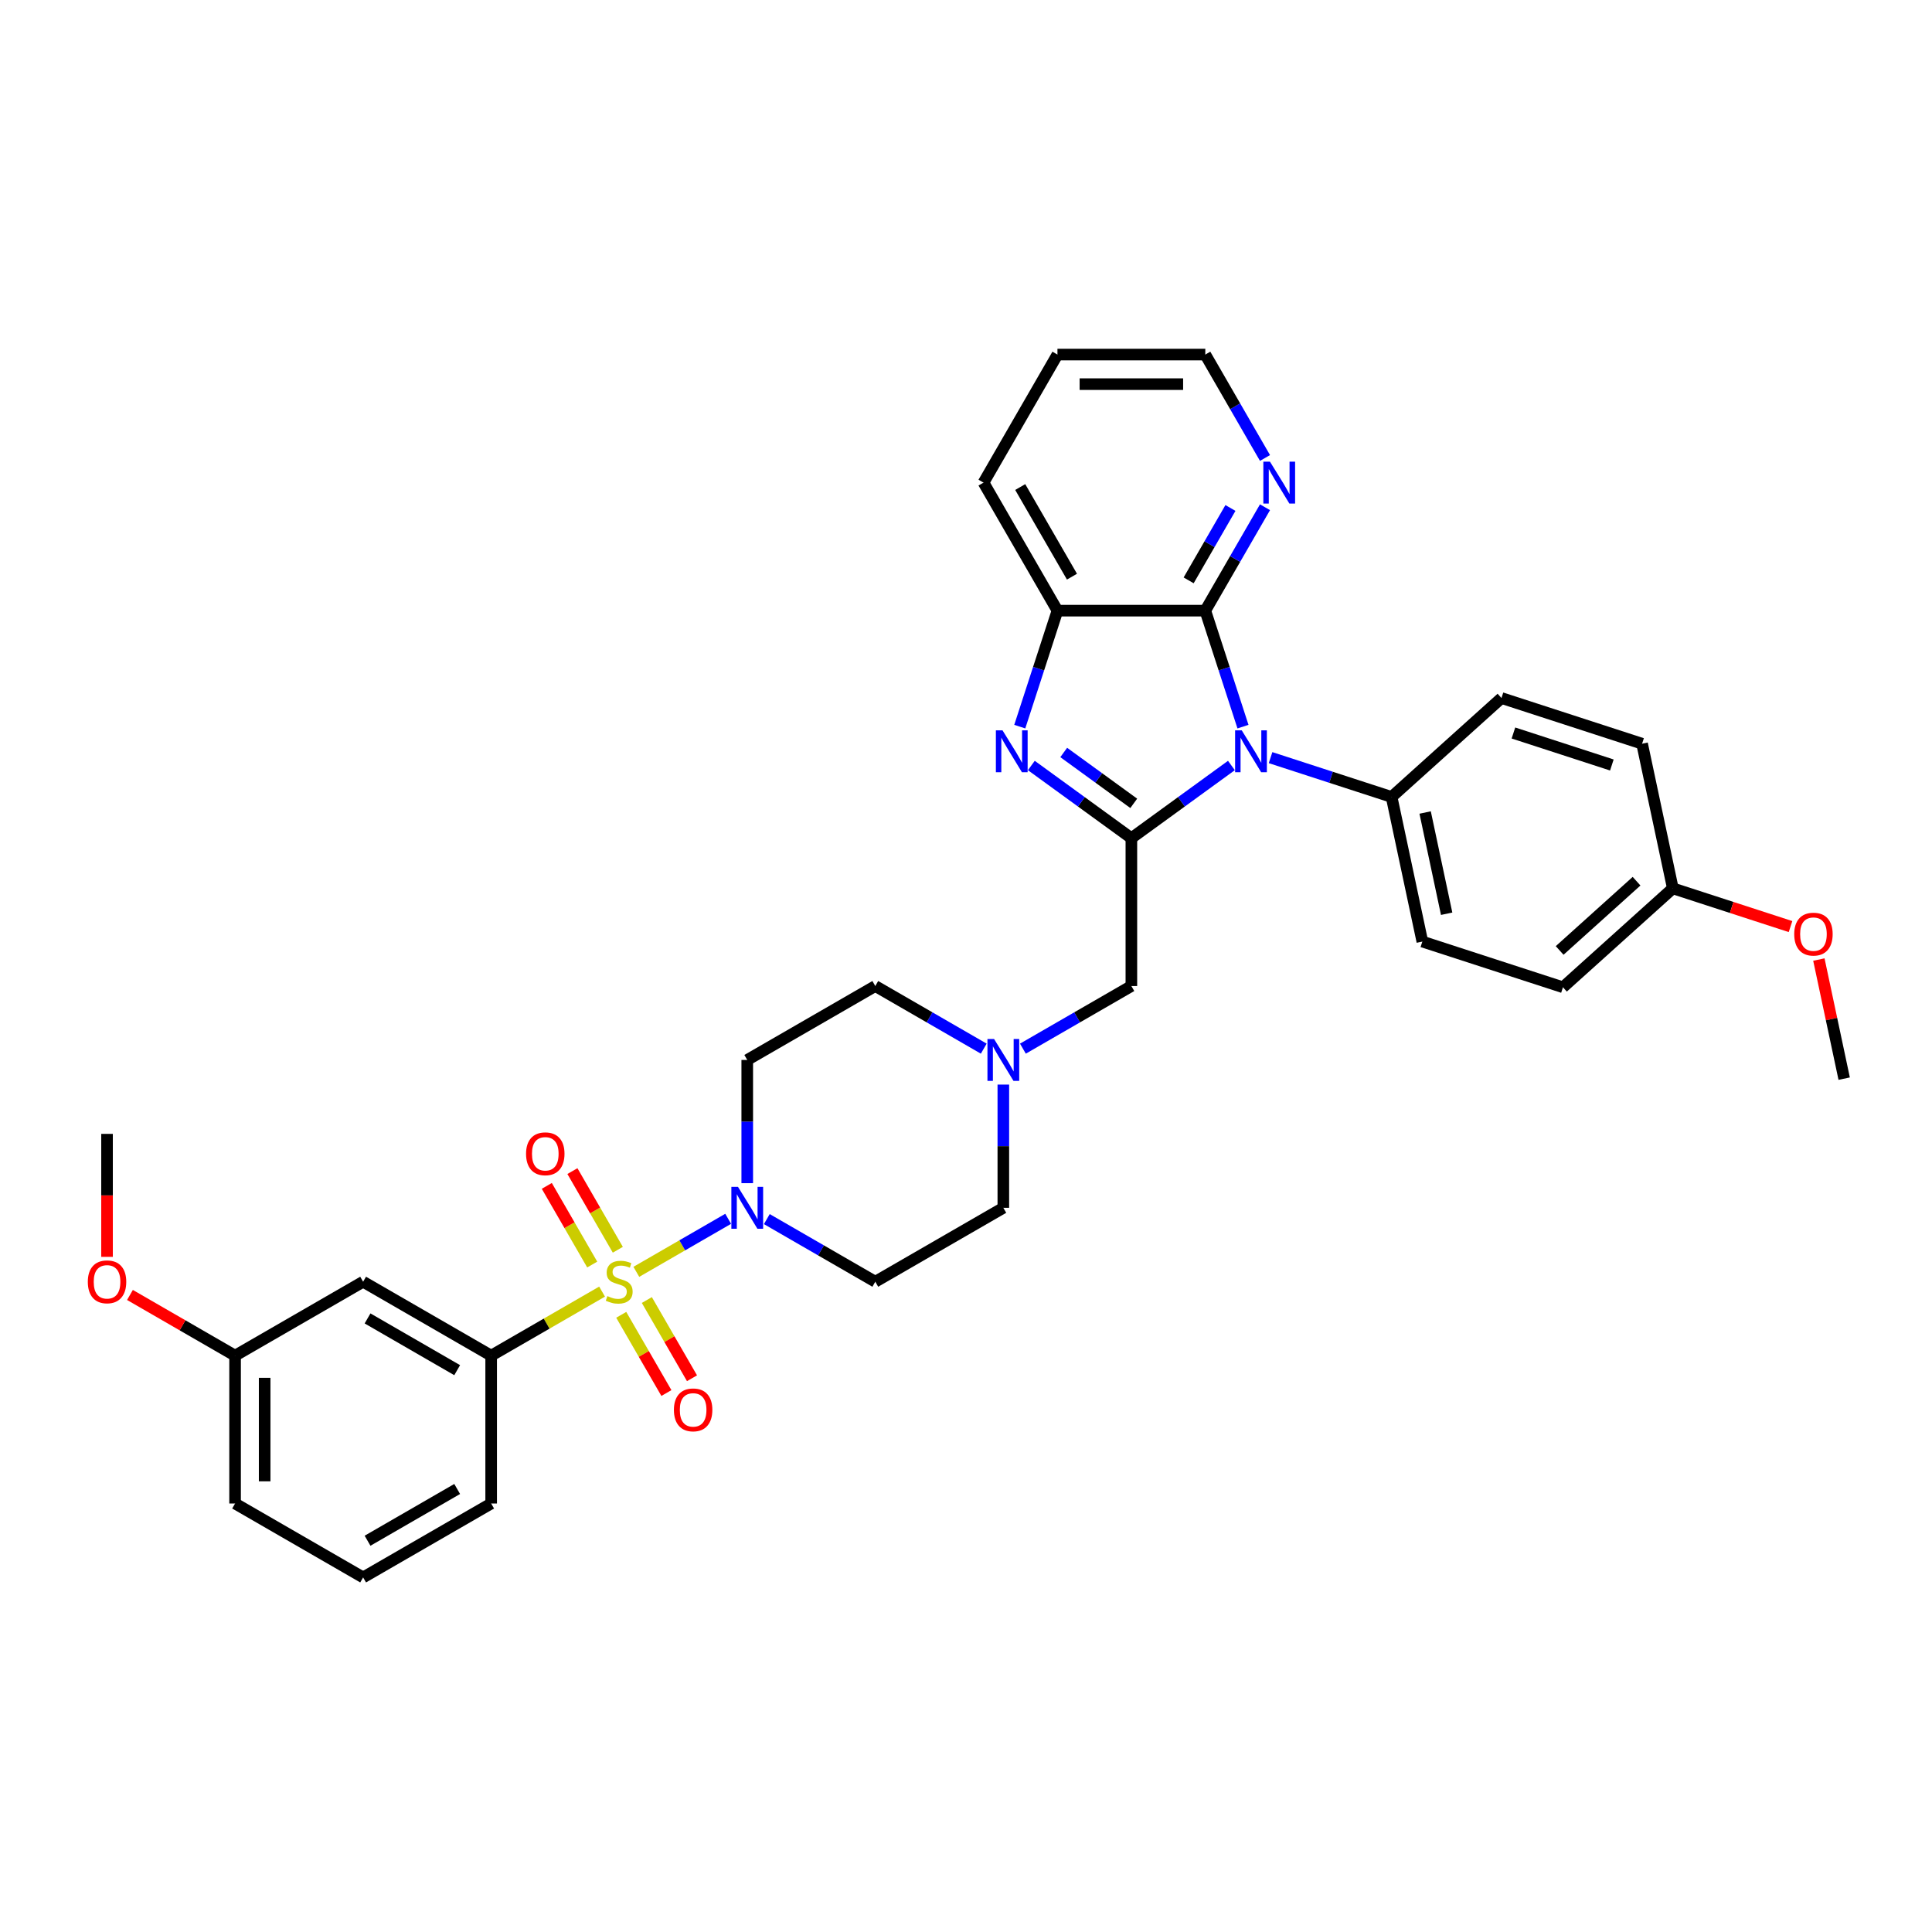 <?xml version='1.0' encoding='iso-8859-1'?>
<svg version='1.1' baseProfile='full'
              xmlns='http://www.w3.org/2000/svg'
                      xmlns:rdkit='http://www.rdkit.org/xml'
                      xmlns:xlink='http://www.w3.org/1999/xlink'
                  xml:space='preserve'
width='1000px' height='1000px' viewBox='0 0 1000 1000'>
<!-- END OF HEADER -->
<rect style='opacity:1.0;fill:#FFFFFF;stroke:none' width='1000' height='1000' x='0' y='0'> </rect>
<path class='bond-4' d='M 329.362,658.303 L 353.13,644.58' style='fill:none;fill-rule:evenodd;stroke:#CCCC00;stroke-width:6px;stroke-linecap:butt;stroke-linejoin:miter;stroke-opacity:1' />
<path class='bond-4' d='M 353.13,644.58 L 376.898,630.858' style='fill:none;fill-rule:evenodd;stroke:#0000FF;stroke-width:6px;stroke-linecap:butt;stroke-linejoin:miter;stroke-opacity:1' />
<path class='bond-6' d='M 311.638,668.536 L 282.932,685.109' style='fill:none;fill-rule:evenodd;stroke:#CCCC00;stroke-width:6px;stroke-linecap:butt;stroke-linejoin:miter;stroke-opacity:1' />
<path class='bond-6' d='M 282.932,685.109 L 254.226,701.683' style='fill:none;fill-rule:evenodd;stroke:#000000;stroke-width:6px;stroke-linecap:butt;stroke-linejoin:miter;stroke-opacity:1' />
<path class='bond-10' d='M 321.552,680.546 L 333.239,700.789' style='fill:none;fill-rule:evenodd;stroke:#CCCC00;stroke-width:6px;stroke-linecap:butt;stroke-linejoin:miter;stroke-opacity:1' />
<path class='bond-10' d='M 333.239,700.789 L 344.926,721.032' style='fill:none;fill-rule:evenodd;stroke:#FF0000;stroke-width:6px;stroke-linecap:butt;stroke-linejoin:miter;stroke-opacity:1' />
<path class='bond-10' d='M 334.807,672.893 L 346.494,693.136' style='fill:none;fill-rule:evenodd;stroke:#CCCC00;stroke-width:6px;stroke-linecap:butt;stroke-linejoin:miter;stroke-opacity:1' />
<path class='bond-10' d='M 346.494,693.136 L 358.181,713.379' style='fill:none;fill-rule:evenodd;stroke:#FF0000;stroke-width:6px;stroke-linecap:butt;stroke-linejoin:miter;stroke-opacity:1' />
<path class='bond-11' d='M 319.784,646.874 L 308.031,626.517' style='fill:none;fill-rule:evenodd;stroke:#CCCC00;stroke-width:6px;stroke-linecap:butt;stroke-linejoin:miter;stroke-opacity:1' />
<path class='bond-11' d='M 308.031,626.517 L 296.278,606.16' style='fill:none;fill-rule:evenodd;stroke:#FF0000;stroke-width:6px;stroke-linecap:butt;stroke-linejoin:miter;stroke-opacity:1' />
<path class='bond-11' d='M 306.53,654.527 L 294.776,634.17' style='fill:none;fill-rule:evenodd;stroke:#CCCC00;stroke-width:6px;stroke-linecap:butt;stroke-linejoin:miter;stroke-opacity:1' />
<path class='bond-11' d='M 294.776,634.17 L 283.023,613.813' style='fill:none;fill-rule:evenodd;stroke:#FF0000;stroke-width:6px;stroke-linecap:butt;stroke-linejoin:miter;stroke-opacity:1' />
<path class='bond-0' d='M 637.377,396.218 L 611.487,415.028' style='fill:none;fill-rule:evenodd;stroke:#0000FF;stroke-width:6px;stroke-linecap:butt;stroke-linejoin:miter;stroke-opacity:1' />
<path class='bond-0' d='M 611.487,415.028 L 585.597,433.838' style='fill:none;fill-rule:evenodd;stroke:#000000;stroke-width:6px;stroke-linecap:butt;stroke-linejoin:miter;stroke-opacity:1' />
<path class='bond-3' d='M 643.366,376.108 L 633.614,346.092' style='fill:none;fill-rule:evenodd;stroke:#0000FF;stroke-width:6px;stroke-linecap:butt;stroke-linejoin:miter;stroke-opacity:1' />
<path class='bond-3' d='M 633.614,346.092 L 623.861,316.075' style='fill:none;fill-rule:evenodd;stroke:#000000;stroke-width:6px;stroke-linecap:butt;stroke-linejoin:miter;stroke-opacity:1' />
<path class='bond-9' d='M 657.641,392.149 L 688.966,402.327' style='fill:none;fill-rule:evenodd;stroke:#0000FF;stroke-width:6px;stroke-linecap:butt;stroke-linejoin:miter;stroke-opacity:1' />
<path class='bond-9' d='M 688.966,402.327 L 720.29,412.505' style='fill:none;fill-rule:evenodd;stroke:#000000;stroke-width:6px;stroke-linecap:butt;stroke-linejoin:miter;stroke-opacity:1' />
<path class='bond-1' d='M 585.597,433.838 L 585.597,510.365' style='fill:none;fill-rule:evenodd;stroke:#000000;stroke-width:6px;stroke-linecap:butt;stroke-linejoin:miter;stroke-opacity:1' />
<path class='bond-2' d='M 585.597,433.838 L 559.708,415.028' style='fill:none;fill-rule:evenodd;stroke:#000000;stroke-width:6px;stroke-linecap:butt;stroke-linejoin:miter;stroke-opacity:1' />
<path class='bond-2' d='M 559.708,415.028 L 533.818,396.218' style='fill:none;fill-rule:evenodd;stroke:#0000FF;stroke-width:6px;stroke-linecap:butt;stroke-linejoin:miter;stroke-opacity:1' />
<path class='bond-2' d='M 586.827,415.813 L 568.704,402.646' style='fill:none;fill-rule:evenodd;stroke:#000000;stroke-width:6px;stroke-linecap:butt;stroke-linejoin:miter;stroke-opacity:1' />
<path class='bond-2' d='M 568.704,402.646 L 550.581,389.479' style='fill:none;fill-rule:evenodd;stroke:#0000FF;stroke-width:6px;stroke-linecap:butt;stroke-linejoin:miter;stroke-opacity:1' />
<path class='bond-5' d='M 527.828,376.108 L 537.581,346.092' style='fill:none;fill-rule:evenodd;stroke:#0000FF;stroke-width:6px;stroke-linecap:butt;stroke-linejoin:miter;stroke-opacity:1' />
<path class='bond-5' d='M 537.581,346.092 L 547.334,316.075' style='fill:none;fill-rule:evenodd;stroke:#000000;stroke-width:6px;stroke-linecap:butt;stroke-linejoin:miter;stroke-opacity:1' />
<path class='bond-12' d='M 623.861,316.075 L 639.312,289.313' style='fill:none;fill-rule:evenodd;stroke:#000000;stroke-width:6px;stroke-linecap:butt;stroke-linejoin:miter;stroke-opacity:1' />
<path class='bond-12' d='M 639.312,289.313 L 654.763,262.551' style='fill:none;fill-rule:evenodd;stroke:#0000FF;stroke-width:6px;stroke-linecap:butt;stroke-linejoin:miter;stroke-opacity:1' />
<path class='bond-12' d='M 615.241,300.394 L 626.057,281.66' style='fill:none;fill-rule:evenodd;stroke:#000000;stroke-width:6px;stroke-linecap:butt;stroke-linejoin:miter;stroke-opacity:1' />
<path class='bond-12' d='M 626.057,281.66 L 636.873,262.927' style='fill:none;fill-rule:evenodd;stroke:#0000FF;stroke-width:6px;stroke-linecap:butt;stroke-linejoin:miter;stroke-opacity:1' />
<path class='bond-36' d='M 623.861,316.075 L 547.334,316.075' style='fill:none;fill-rule:evenodd;stroke:#000000;stroke-width:6px;stroke-linecap:butt;stroke-linejoin:miter;stroke-opacity:1' />
<path class='bond-14' d='M 396.907,631.006 L 424.978,647.212' style='fill:none;fill-rule:evenodd;stroke:#0000FF;stroke-width:6px;stroke-linecap:butt;stroke-linejoin:miter;stroke-opacity:1' />
<path class='bond-14' d='M 424.978,647.212 L 453.049,663.419' style='fill:none;fill-rule:evenodd;stroke:#000000;stroke-width:6px;stroke-linecap:butt;stroke-linejoin:miter;stroke-opacity:1' />
<path class='bond-15' d='M 386.774,612.406 L 386.774,580.518' style='fill:none;fill-rule:evenodd;stroke:#0000FF;stroke-width:6px;stroke-linecap:butt;stroke-linejoin:miter;stroke-opacity:1' />
<path class='bond-15' d='M 386.774,580.518 L 386.774,548.629' style='fill:none;fill-rule:evenodd;stroke:#000000;stroke-width:6px;stroke-linecap:butt;stroke-linejoin:miter;stroke-opacity:1' />
<path class='bond-26' d='M 547.334,316.075 L 509.07,249.801' style='fill:none;fill-rule:evenodd;stroke:#000000;stroke-width:6px;stroke-linecap:butt;stroke-linejoin:miter;stroke-opacity:1' />
<path class='bond-26' d='M 554.849,298.482 L 528.065,252.09' style='fill:none;fill-rule:evenodd;stroke:#000000;stroke-width:6px;stroke-linecap:butt;stroke-linejoin:miter;stroke-opacity:1' />
<path class='bond-13' d='M 254.226,701.683 L 187.952,663.419' style='fill:none;fill-rule:evenodd;stroke:#000000;stroke-width:6px;stroke-linecap:butt;stroke-linejoin:miter;stroke-opacity:1' />
<path class='bond-13' d='M 236.632,709.198 L 190.24,682.414' style='fill:none;fill-rule:evenodd;stroke:#000000;stroke-width:6px;stroke-linecap:butt;stroke-linejoin:miter;stroke-opacity:1' />
<path class='bond-24' d='M 254.226,701.683 L 254.226,778.21' style='fill:none;fill-rule:evenodd;stroke:#000000;stroke-width:6px;stroke-linecap:butt;stroke-linejoin:miter;stroke-opacity:1' />
<path class='bond-7' d='M 509.191,542.779 L 481.12,526.572' style='fill:none;fill-rule:evenodd;stroke:#0000FF;stroke-width:6px;stroke-linecap:butt;stroke-linejoin:miter;stroke-opacity:1' />
<path class='bond-7' d='M 481.12,526.572 L 453.049,510.365' style='fill:none;fill-rule:evenodd;stroke:#000000;stroke-width:6px;stroke-linecap:butt;stroke-linejoin:miter;stroke-opacity:1' />
<path class='bond-8' d='M 529.455,542.779 L 557.526,526.572' style='fill:none;fill-rule:evenodd;stroke:#0000FF;stroke-width:6px;stroke-linecap:butt;stroke-linejoin:miter;stroke-opacity:1' />
<path class='bond-8' d='M 557.526,526.572 L 585.597,510.365' style='fill:none;fill-rule:evenodd;stroke:#000000;stroke-width:6px;stroke-linecap:butt;stroke-linejoin:miter;stroke-opacity:1' />
<path class='bond-34' d='M 519.323,561.378 L 519.323,593.267' style='fill:none;fill-rule:evenodd;stroke:#0000FF;stroke-width:6px;stroke-linecap:butt;stroke-linejoin:miter;stroke-opacity:1' />
<path class='bond-34' d='M 519.323,593.267 L 519.323,625.156' style='fill:none;fill-rule:evenodd;stroke:#000000;stroke-width:6px;stroke-linecap:butt;stroke-linejoin:miter;stroke-opacity:1' />
<path class='bond-18' d='M 720.29,412.505 L 736.201,487.36' style='fill:none;fill-rule:evenodd;stroke:#000000;stroke-width:6px;stroke-linecap:butt;stroke-linejoin:miter;stroke-opacity:1' />
<path class='bond-18' d='M 737.648,420.551 L 748.785,472.949' style='fill:none;fill-rule:evenodd;stroke:#000000;stroke-width:6px;stroke-linecap:butt;stroke-linejoin:miter;stroke-opacity:1' />
<path class='bond-19' d='M 720.29,412.505 L 777.161,361.299' style='fill:none;fill-rule:evenodd;stroke:#000000;stroke-width:6px;stroke-linecap:butt;stroke-linejoin:miter;stroke-opacity:1' />
<path class='bond-29' d='M 654.763,237.052 L 639.312,210.289' style='fill:none;fill-rule:evenodd;stroke:#0000FF;stroke-width:6px;stroke-linecap:butt;stroke-linejoin:miter;stroke-opacity:1' />
<path class='bond-29' d='M 639.312,210.289 L 623.861,183.527' style='fill:none;fill-rule:evenodd;stroke:#000000;stroke-width:6px;stroke-linecap:butt;stroke-linejoin:miter;stroke-opacity:1' />
<path class='bond-20' d='M 187.952,663.419 L 121.677,701.683' style='fill:none;fill-rule:evenodd;stroke:#000000;stroke-width:6px;stroke-linecap:butt;stroke-linejoin:miter;stroke-opacity:1' />
<path class='bond-16' d='M 453.049,663.419 L 519.323,625.156' style='fill:none;fill-rule:evenodd;stroke:#000000;stroke-width:6px;stroke-linecap:butt;stroke-linejoin:miter;stroke-opacity:1' />
<path class='bond-17' d='M 386.774,548.629 L 453.049,510.365' style='fill:none;fill-rule:evenodd;stroke:#000000;stroke-width:6px;stroke-linecap:butt;stroke-linejoin:miter;stroke-opacity:1' />
<path class='bond-22' d='M 736.201,487.36 L 808.983,511.008' style='fill:none;fill-rule:evenodd;stroke:#000000;stroke-width:6px;stroke-linecap:butt;stroke-linejoin:miter;stroke-opacity:1' />
<path class='bond-23' d='M 777.161,361.299 L 849.942,384.947' style='fill:none;fill-rule:evenodd;stroke:#000000;stroke-width:6px;stroke-linecap:butt;stroke-linejoin:miter;stroke-opacity:1' />
<path class='bond-23' d='M 783.348,379.402 L 834.295,395.956' style='fill:none;fill-rule:evenodd;stroke:#000000;stroke-width:6px;stroke-linecap:butt;stroke-linejoin:miter;stroke-opacity:1' />
<path class='bond-25' d='M 121.677,701.683 L 94.471,685.975' style='fill:none;fill-rule:evenodd;stroke:#000000;stroke-width:6px;stroke-linecap:butt;stroke-linejoin:miter;stroke-opacity:1' />
<path class='bond-25' d='M 94.471,685.975 L 67.265,670.268' style='fill:none;fill-rule:evenodd;stroke:#FF0000;stroke-width:6px;stroke-linecap:butt;stroke-linejoin:miter;stroke-opacity:1' />
<path class='bond-35' d='M 121.677,701.683 L 121.677,778.21' style='fill:none;fill-rule:evenodd;stroke:#000000;stroke-width:6px;stroke-linecap:butt;stroke-linejoin:miter;stroke-opacity:1' />
<path class='bond-35' d='M 136.983,713.162 L 136.983,766.731' style='fill:none;fill-rule:evenodd;stroke:#000000;stroke-width:6px;stroke-linecap:butt;stroke-linejoin:miter;stroke-opacity:1' />
<path class='bond-21' d='M 865.853,459.801 L 849.942,384.947' style='fill:none;fill-rule:evenodd;stroke:#000000;stroke-width:6px;stroke-linecap:butt;stroke-linejoin:miter;stroke-opacity:1' />
<path class='bond-27' d='M 865.853,459.801 L 896.313,469.698' style='fill:none;fill-rule:evenodd;stroke:#000000;stroke-width:6px;stroke-linecap:butt;stroke-linejoin:miter;stroke-opacity:1' />
<path class='bond-27' d='M 896.313,469.698 L 926.773,479.595' style='fill:none;fill-rule:evenodd;stroke:#FF0000;stroke-width:6px;stroke-linecap:butt;stroke-linejoin:miter;stroke-opacity:1' />
<path class='bond-38' d='M 865.853,459.801 L 808.983,511.008' style='fill:none;fill-rule:evenodd;stroke:#000000;stroke-width:6px;stroke-linecap:butt;stroke-linejoin:miter;stroke-opacity:1' />
<path class='bond-38' d='M 847.081,456.108 L 807.272,491.953' style='fill:none;fill-rule:evenodd;stroke:#000000;stroke-width:6px;stroke-linecap:butt;stroke-linejoin:miter;stroke-opacity:1' />
<path class='bond-28' d='M 254.226,778.21 L 187.952,816.473' style='fill:none;fill-rule:evenodd;stroke:#000000;stroke-width:6px;stroke-linecap:butt;stroke-linejoin:miter;stroke-opacity:1' />
<path class='bond-28' d='M 236.632,770.694 L 190.24,797.479' style='fill:none;fill-rule:evenodd;stroke:#000000;stroke-width:6px;stroke-linecap:butt;stroke-linejoin:miter;stroke-opacity:1' />
<path class='bond-32' d='M 55.403,650.547 L 55.403,618.72' style='fill:none;fill-rule:evenodd;stroke:#FF0000;stroke-width:6px;stroke-linecap:butt;stroke-linejoin:miter;stroke-opacity:1' />
<path class='bond-32' d='M 55.403,618.72 L 55.403,586.892' style='fill:none;fill-rule:evenodd;stroke:#000000;stroke-width:6px;stroke-linecap:butt;stroke-linejoin:miter;stroke-opacity:1' />
<path class='bond-33' d='M 509.07,249.801 L 547.334,183.527' style='fill:none;fill-rule:evenodd;stroke:#000000;stroke-width:6px;stroke-linecap:butt;stroke-linejoin:miter;stroke-opacity:1' />
<path class='bond-31' d='M 941.442,496.658 L 947.994,527.481' style='fill:none;fill-rule:evenodd;stroke:#FF0000;stroke-width:6px;stroke-linecap:butt;stroke-linejoin:miter;stroke-opacity:1' />
<path class='bond-31' d='M 947.994,527.481 L 954.545,558.304' style='fill:none;fill-rule:evenodd;stroke:#000000;stroke-width:6px;stroke-linecap:butt;stroke-linejoin:miter;stroke-opacity:1' />
<path class='bond-30' d='M 187.952,816.473 L 121.677,778.21' style='fill:none;fill-rule:evenodd;stroke:#000000;stroke-width:6px;stroke-linecap:butt;stroke-linejoin:miter;stroke-opacity:1' />
<path class='bond-37' d='M 623.861,183.527 L 547.334,183.527' style='fill:none;fill-rule:evenodd;stroke:#000000;stroke-width:6px;stroke-linecap:butt;stroke-linejoin:miter;stroke-opacity:1' />
<path class='bond-37' d='M 612.382,198.832 L 558.813,198.832' style='fill:none;fill-rule:evenodd;stroke:#000000;stroke-width:6px;stroke-linecap:butt;stroke-linejoin:miter;stroke-opacity:1' />
<path  class='atom-0' d='M 314.378 670.858
Q 314.623 670.949, 315.633 671.378
Q 316.643 671.807, 317.745 672.082
Q 318.878 672.327, 319.98 672.327
Q 322.031 672.327, 323.225 671.347
Q 324.418 670.337, 324.418 668.592
Q 324.418 667.399, 323.806 666.664
Q 323.225 665.929, 322.306 665.531
Q 321.388 665.133, 319.857 664.674
Q 317.929 664.093, 316.766 663.542
Q 315.633 662.991, 314.807 661.827
Q 314.011 660.664, 314.011 658.705
Q 314.011 655.981, 315.847 654.297
Q 317.715 652.614, 321.388 652.614
Q 323.898 652.614, 326.745 653.807
L 326.041 656.164
Q 323.439 655.093, 321.48 655.093
Q 319.368 655.093, 318.204 655.981
Q 317.041 656.838, 317.072 658.338
Q 317.072 659.501, 317.653 660.205
Q 318.266 660.909, 319.123 661.307
Q 320.01 661.705, 321.48 662.164
Q 323.439 662.776, 324.602 663.389
Q 325.765 664.001, 326.592 665.256
Q 327.449 666.48, 327.449 668.592
Q 327.449 671.592, 325.428 673.215
Q 323.439 674.806, 320.102 674.806
Q 318.174 674.806, 316.704 674.378
Q 315.266 673.98, 313.551 673.276
L 314.378 670.858
' fill='#CCCC00'/>
<path  class='atom-1' d='M 642.718 378.021
L 649.82 389.5
Q 650.524 390.632, 651.657 392.683
Q 652.789 394.734, 652.85 394.857
L 652.85 378.021
L 655.728 378.021
L 655.728 399.693
L 652.759 399.693
L 645.136 387.143
Q 644.249 385.673, 643.3 383.99
Q 642.382 382.306, 642.106 381.786
L 642.106 399.693
L 639.29 399.693
L 639.29 378.021
L 642.718 378.021
' fill='#0000FF'/>
<path  class='atom-3' d='M 518.895 378.021
L 525.997 389.5
Q 526.701 390.632, 527.833 392.683
Q 528.966 394.734, 529.027 394.857
L 529.027 378.021
L 531.905 378.021
L 531.905 399.693
L 528.935 399.693
L 521.313 387.143
Q 520.426 385.673, 519.477 383.99
Q 518.558 382.306, 518.283 381.786
L 518.283 399.693
L 515.467 399.693
L 515.467 378.021
L 518.895 378.021
' fill='#0000FF'/>
<path  class='atom-5' d='M 381.984 614.319
L 389.086 625.799
Q 389.79 626.931, 390.922 628.982
Q 392.055 631.033, 392.116 631.155
L 392.116 614.319
L 394.993 614.319
L 394.993 635.992
L 392.024 635.992
L 384.402 623.441
Q 383.514 621.972, 382.565 620.289
Q 381.647 618.605, 381.372 618.085
L 381.372 635.992
L 378.555 635.992
L 378.555 614.319
L 381.984 614.319
' fill='#0000FF'/>
<path  class='atom-8' d='M 514.532 537.793
L 521.634 549.272
Q 522.338 550.404, 523.471 552.455
Q 524.603 554.506, 524.665 554.628
L 524.665 537.793
L 527.542 537.793
L 527.542 559.465
L 524.573 559.465
L 516.951 546.915
Q 516.063 545.445, 515.114 543.762
Q 514.196 542.078, 513.92 541.558
L 513.92 559.465
L 511.104 559.465
L 511.104 537.793
L 514.532 537.793
' fill='#0000FF'/>
<path  class='atom-11' d='M 348.815 729.755
Q 348.815 724.551, 351.386 721.643
Q 353.958 718.735, 358.764 718.735
Q 363.57 718.735, 366.141 721.643
Q 368.712 724.551, 368.712 729.755
Q 368.712 735.02, 366.11 738.02
Q 363.508 740.989, 358.764 740.989
Q 353.988 740.989, 351.386 738.02
Q 348.815 735.05, 348.815 729.755
M 358.764 738.54
Q 362.07 738.54, 363.845 736.336
Q 365.651 734.101, 365.651 729.755
Q 365.651 725.5, 363.845 723.357
Q 362.07 721.184, 358.764 721.184
Q 355.458 721.184, 353.652 723.326
Q 351.876 725.469, 351.876 729.755
Q 351.876 734.132, 353.652 736.336
Q 355.458 738.54, 358.764 738.54
' fill='#FF0000'/>
<path  class='atom-12' d='M 272.288 597.206
Q 272.288 592.002, 274.859 589.094
Q 277.431 586.186, 282.237 586.186
Q 287.043 586.186, 289.614 589.094
Q 292.185 592.002, 292.185 597.206
Q 292.185 602.471, 289.583 605.471
Q 286.981 608.44, 282.237 608.44
Q 277.461 608.44, 274.859 605.471
Q 272.288 602.502, 272.288 597.206
M 282.237 605.991
Q 285.543 605.991, 287.318 603.787
Q 289.124 601.553, 289.124 597.206
Q 289.124 592.951, 287.318 590.808
Q 285.543 588.635, 282.237 588.635
Q 278.931 588.635, 277.125 590.778
Q 275.349 592.921, 275.349 597.206
Q 275.349 601.583, 277.125 603.787
Q 278.931 605.991, 282.237 605.991
' fill='#FF0000'/>
<path  class='atom-13' d='M 657.334 238.965
L 664.435 250.444
Q 665.139 251.577, 666.272 253.628
Q 667.405 255.678, 667.466 255.801
L 667.466 238.965
L 670.343 238.965
L 670.343 260.637
L 667.374 260.637
L 659.752 248.087
Q 658.864 246.618, 657.915 244.934
Q 656.997 243.251, 656.721 242.73
L 656.721 260.637
L 653.905 260.637
L 653.905 238.965
L 657.334 238.965
' fill='#0000FF'/>
<path  class='atom-26' d='M 45.455 663.48
Q 45.455 658.277, 48.026 655.369
Q 50.597 652.461, 55.403 652.461
Q 60.209 652.461, 62.78 655.369
Q 65.352 658.277, 65.352 663.48
Q 65.352 668.745, 62.75 671.745
Q 60.148 674.715, 55.403 674.715
Q 50.628 674.715, 48.026 671.745
Q 45.455 668.776, 45.455 663.48
M 55.403 672.266
Q 58.709 672.266, 60.484 670.062
Q 62.291 667.827, 62.291 663.48
Q 62.291 659.225, 60.484 657.083
Q 58.709 654.909, 55.403 654.909
Q 52.097 654.909, 50.291 657.052
Q 48.516 659.195, 48.516 663.48
Q 48.516 667.858, 50.291 670.062
Q 52.097 672.266, 55.403 672.266
' fill='#FF0000'/>
<path  class='atom-28' d='M 928.686 483.511
Q 928.686 478.307, 931.257 475.399
Q 933.829 472.491, 938.635 472.491
Q 943.441 472.491, 946.012 475.399
Q 948.583 478.307, 948.583 483.511
Q 948.583 488.776, 945.981 491.776
Q 943.379 494.745, 938.635 494.745
Q 933.859 494.745, 931.257 491.776
Q 928.686 488.806, 928.686 483.511
M 938.635 492.296
Q 941.941 492.296, 943.716 490.092
Q 945.522 487.857, 945.522 483.511
Q 945.522 479.256, 943.716 477.113
Q 941.941 474.94, 938.635 474.94
Q 935.329 474.94, 933.523 477.082
Q 931.747 479.225, 931.747 483.511
Q 931.747 487.888, 933.523 490.092
Q 935.329 492.296, 938.635 492.296
' fill='#FF0000'/>
</svg>
